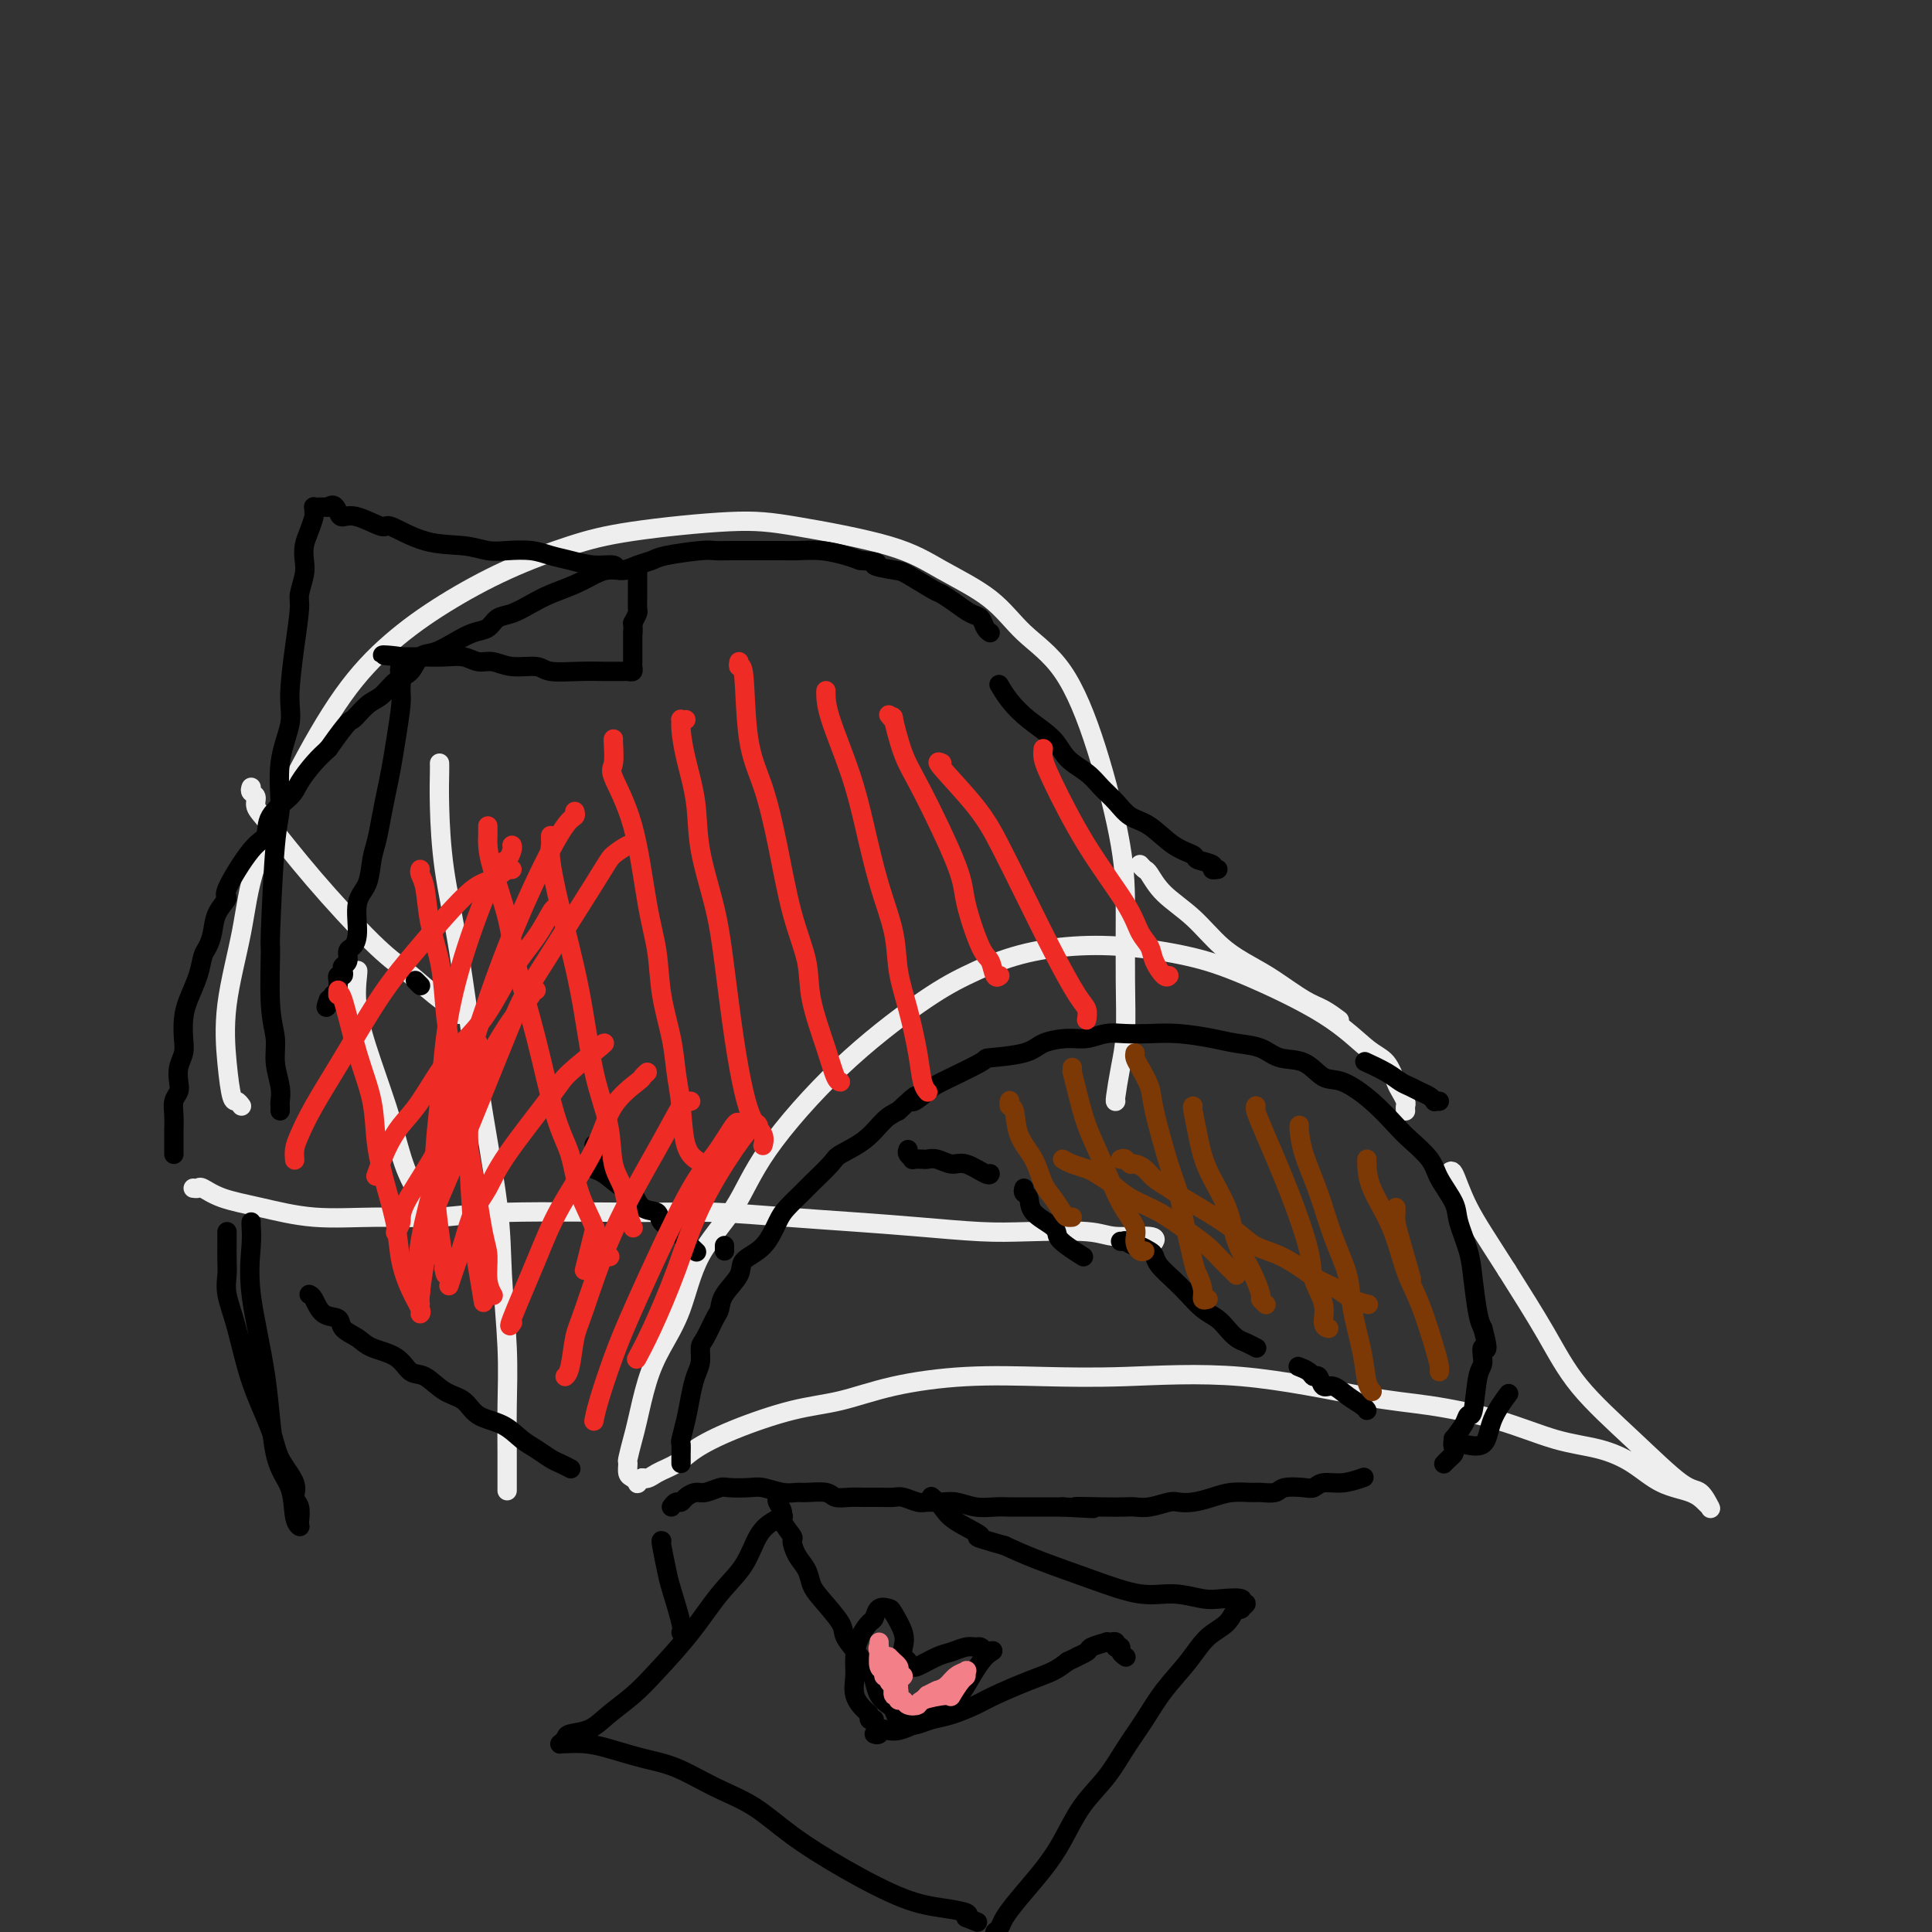<svg viewBox='0 0 400 400' version='1.1' xmlns='http://www.w3.org/2000/svg' xmlns:xlink='http://www.w3.org/1999/xlink'><rect x="0" y="0" width="400" height="400" fill="#333333" stroke="none"/><g fill='none' stroke='#EEEEEE' stroke-width='4' stroke-linecap='round' stroke-linejoin='round'><path d='M91,158c0.012,0.355 0.025,0.710 0,2c-0.025,1.290 -0.087,3.516 0,7c0.087,3.484 0.324,8.227 1,13c0.676,4.773 1.793,9.577 3,17c1.207,7.423 2.506,17.465 4,27c1.494,9.535 3.185,18.564 4,25c0.815,6.436 0.754,10.279 1,15c0.246,4.721 0.798,10.320 1,15c0.202,4.680 0.054,8.440 0,12c-0.054,3.560 -0.015,6.920 0,10c0.015,3.080 0.004,5.880 0,7c-0.004,1.120 -0.002,0.560 0,0'/><path d='M50,229c-0.334,-0.451 -0.668,-0.902 -1,-1c-0.332,-0.098 -0.662,0.157 -1,-1c-0.338,-1.157 -0.685,-3.725 -1,-7c-0.315,-3.275 -0.598,-7.257 0,-12c0.598,-4.743 2.077,-10.247 3,-15c0.923,-4.753 1.290,-8.754 3,-14c1.710,-5.246 4.762,-11.735 8,-18c3.238,-6.265 6.662,-12.304 10,-17c3.338,-4.696 6.589,-8.048 10,-11c3.411,-2.952 6.983,-5.503 11,-8c4.017,-2.497 8.481,-4.942 13,-7c4.519,-2.058 9.095,-3.731 13,-5c3.905,-1.269 7.141,-2.133 13,-3c5.859,-0.867 14.341,-1.736 20,-2c5.659,-0.264 8.495,0.076 14,1c5.505,0.924 13.678,2.430 19,4c5.322,1.570 7.794,3.202 11,5c3.206,1.798 7.146,3.760 10,6c2.854,2.240 4.621,4.756 7,7c2.379,2.244 5.369,4.217 8,8c2.631,3.783 4.902,9.378 7,16c2.098,6.622 4.024,14.271 5,20c0.976,5.729 1.004,9.539 1,14c-0.004,4.461 -0.040,9.574 0,14c0.040,4.426 0.154,8.167 0,11c-0.154,2.833 -0.577,4.759 -1,7c-0.423,2.241 -0.845,4.796 -1,6c-0.155,1.204 -0.044,1.058 0,1c0.044,-0.058 0.022,-0.029 0,0'/><path d='M40,246c0.384,0.049 0.768,0.098 1,0c0.232,-0.098 0.313,-0.342 1,0c0.687,0.342 1.980,1.270 4,2c2.020,0.730 4.768,1.264 8,2c3.232,0.736 6.948,1.676 11,2c4.052,0.324 8.438,0.034 13,0c4.562,-0.034 9.298,0.190 13,0c3.702,-0.190 6.368,-0.794 14,-1c7.632,-0.206 20.229,-0.014 28,0c7.771,0.014 10.715,-0.150 15,0c4.285,0.150 9.910,0.615 15,1c5.090,0.385 9.646,0.691 14,1c4.354,0.309 8.506,0.623 13,1c4.494,0.377 9.331,0.818 13,1c3.669,0.182 6.170,0.105 10,0c3.830,-0.105 8.987,-0.238 12,0c3.013,0.238 3.880,0.847 6,1c2.120,0.153 5.494,-0.151 7,0c1.506,0.151 1.145,0.757 1,1c-0.145,0.243 -0.072,0.121 0,0'/><path d='M74,201c0.063,-0.115 0.127,-0.231 0,1c-0.127,1.231 -0.443,3.808 0,7c0.443,3.192 1.646,6.999 3,11c1.354,4.001 2.860,8.196 4,12c1.140,3.804 1.914,7.215 3,10c1.086,2.785 2.485,4.942 3,6c0.515,1.058 0.147,1.017 0,1c-0.147,-0.017 -0.074,-0.008 0,0'/><path d='M52,163c-0.124,0.355 -0.248,0.709 0,1c0.248,0.291 0.869,0.517 1,1c0.131,0.483 -0.228,1.222 0,2c0.228,0.778 1.043,1.594 3,4c1.957,2.406 5.057,6.403 9,11c3.943,4.597 8.731,9.796 12,13c3.269,3.204 5.020,4.414 7,6c1.980,1.586 4.191,3.549 6,5c1.809,1.451 3.218,2.391 4,3c0.782,0.609 0.938,0.888 1,1c0.062,0.112 0.031,0.056 0,0'/><path d='M236,179c0.362,0.401 0.724,0.802 1,1c0.276,0.198 0.467,0.192 1,1c0.533,0.808 1.406,2.431 3,4c1.594,1.569 3.907,3.085 6,5c2.093,1.915 3.967,4.228 6,6c2.033,1.772 4.227,3.004 6,4c1.773,0.996 3.127,1.756 5,3c1.873,1.244 4.265,2.973 6,4c1.735,1.027 2.813,1.354 4,2c1.187,0.646 2.482,1.613 3,2c0.518,0.387 0.259,0.193 0,0'/><path d='M291,230c-0.025,-0.362 -0.050,-0.723 0,-1c0.050,-0.277 0.176,-0.469 0,-1c-0.176,-0.531 -0.652,-1.401 -1,-2c-0.348,-0.599 -0.568,-0.926 -1,-2c-0.432,-1.074 -1.078,-2.896 -2,-4c-0.922,-1.104 -2.121,-1.490 -4,-3c-1.879,-1.510 -4.437,-4.143 -9,-7c-4.563,-2.857 -11.129,-5.938 -16,-8c-4.871,-2.062 -8.047,-3.105 -12,-4c-3.953,-0.895 -8.685,-1.642 -13,-2c-4.315,-0.358 -8.215,-0.328 -12,0c-3.785,0.328 -7.457,0.954 -11,2c-3.543,1.046 -6.958,2.513 -10,4c-3.042,1.487 -5.710,2.994 -10,6c-4.290,3.006 -10.201,7.512 -16,13c-5.799,5.488 -11.486,11.957 -15,17c-3.514,5.043 -4.856,8.659 -7,12c-2.144,3.341 -5.089,6.407 -7,10c-1.911,3.593 -2.788,7.712 -4,11c-1.212,3.288 -2.759,5.743 -4,8c-1.241,2.257 -2.175,4.316 -3,7c-0.825,2.684 -1.542,5.994 -2,8c-0.458,2.006 -0.656,2.708 -1,4c-0.344,1.292 -0.834,3.173 -1,4c-0.166,0.827 -0.007,0.601 0,1c0.007,0.399 -0.139,1.425 0,2c0.139,0.575 0.563,0.701 1,1c0.437,0.299 0.887,0.773 1,1c0.113,0.227 -0.111,0.208 0,0c0.111,-0.208 0.555,-0.604 1,-1'/><path d='M133,306c0.943,0.478 1.799,-0.327 3,-1c1.201,-0.673 2.747,-1.215 4,-2c1.253,-0.785 2.214,-1.813 4,-3c1.786,-1.187 4.395,-2.532 8,-4c3.605,-1.468 8.204,-3.059 12,-4c3.796,-0.941 6.789,-1.232 10,-2c3.211,-0.768 6.640,-2.013 11,-3c4.360,-0.987 9.649,-1.715 15,-2c5.351,-0.285 10.763,-0.127 16,0c5.237,0.127 10.300,0.224 17,0c6.700,-0.224 15.037,-0.768 24,0c8.963,0.768 18.552,2.849 25,4c6.448,1.151 9.756,1.374 14,2c4.244,0.626 9.424,1.656 14,3c4.576,1.344 8.549,3.003 12,4c3.451,0.997 6.381,1.331 9,2c2.619,0.669 4.926,1.672 7,3c2.074,1.328 3.914,2.982 6,4c2.086,1.018 4.417,1.400 6,2c1.583,0.600 2.419,1.418 3,2c0.581,0.582 0.908,0.930 1,1c0.092,0.070 -0.052,-0.136 0,0c0.052,0.136 0.301,0.613 0,0c-0.301,-0.613 -1.151,-2.318 -2,-3c-0.849,-0.682 -1.697,-0.343 -4,-2c-2.303,-1.657 -6.061,-5.310 -10,-9c-3.939,-3.690 -8.061,-7.417 -11,-11c-2.939,-3.583 -4.697,-7.024 -7,-11c-2.303,-3.976 -5.152,-8.488 -8,-13'/><path d='M312,263c-3.967,-6.233 -6.383,-9.815 -8,-13c-1.617,-3.185 -2.435,-5.973 -3,-7c-0.565,-1.027 -0.876,-0.293 -1,0c-0.124,0.293 -0.062,0.147 0,0'/></g>
<g fill='none' stroke='#000000' stroke-width='4' stroke-linecap='round' stroke-linejoin='round'><path d='M36,239c0.000,-0.303 0.000,-0.606 0,-1c-0.000,-0.394 -0.000,-0.877 0,-1c0.000,-0.123 0.000,0.116 0,0c-0.000,-0.116 -0.001,-0.587 0,-1c0.001,-0.413 0.004,-0.768 0,-1c-0.004,-0.232 -0.015,-0.340 0,-1c0.015,-0.660 0.056,-1.870 0,-3c-0.056,-1.130 -0.207,-2.179 0,-3c0.207,-0.821 0.774,-1.415 1,-2c0.226,-0.585 0.113,-1.160 0,-2c-0.113,-0.840 -0.224,-1.945 0,-3c0.224,-1.055 0.785,-2.059 1,-3c0.215,-0.941 0.085,-1.817 0,-3c-0.085,-1.183 -0.125,-2.672 0,-4c0.125,-1.328 0.415,-2.493 1,-4c0.585,-1.507 1.465,-3.354 2,-5c0.535,-1.646 0.727,-3.090 1,-4c0.273,-0.910 0.629,-1.288 1,-2c0.371,-0.712 0.756,-1.760 1,-3c0.244,-1.240 0.346,-2.673 1,-4c0.654,-1.327 1.860,-2.549 2,-3c0.140,-0.451 -0.786,-0.130 0,-2c0.786,-1.870 3.284,-5.931 5,-8c1.716,-2.069 2.651,-2.147 3,-3c0.349,-0.853 0.113,-2.483 1,-4c0.887,-1.517 2.898,-2.922 4,-4c1.102,-1.078 1.297,-1.829 2,-3c0.703,-1.171 1.915,-2.763 3,-4c1.085,-1.237 2.042,-2.118 3,-3'/><path d='M68,155c4.547,-6.458 4.416,-5.602 5,-6c0.584,-0.398 1.885,-2.051 3,-3c1.115,-0.949 2.044,-1.195 3,-2c0.956,-0.805 1.938,-2.169 3,-3c1.062,-0.831 2.202,-1.130 3,-2c0.798,-0.870 1.253,-2.312 2,-3c0.747,-0.688 1.785,-0.622 3,-1c1.215,-0.378 2.607,-1.200 4,-2c1.393,-0.800 2.788,-1.579 4,-2c1.212,-0.421 2.241,-0.483 3,-1c0.759,-0.517 1.248,-1.489 2,-2c0.752,-0.511 1.765,-0.560 3,-1c1.235,-0.440 2.690,-1.271 4,-2c1.310,-0.729 2.476,-1.357 4,-2c1.524,-0.643 3.408,-1.299 5,-2c1.592,-0.701 2.892,-1.445 4,-2c1.108,-0.555 2.025,-0.922 3,-1c0.975,-0.078 2.008,0.133 3,0c0.992,-0.133 1.941,-0.610 3,-1c1.059,-0.390 2.226,-0.693 3,-1c0.774,-0.307 1.154,-0.618 3,-1c1.846,-0.382 5.158,-0.834 7,-1c1.842,-0.166 2.216,-0.044 3,0c0.784,0.044 1.979,0.012 3,0c1.021,-0.012 1.868,-0.004 3,0c1.132,0.004 2.551,0.004 4,0c1.449,-0.004 2.930,-0.012 4,0c1.070,0.012 1.730,0.044 3,0c1.270,-0.044 3.150,-0.166 5,0c1.850,0.166 3.672,0.619 5,1c1.328,0.381 2.164,0.691 3,1'/><path d='M178,116c5.570,0.479 2.997,0.677 3,1c0.003,0.323 2.584,0.772 4,1c1.416,0.228 1.667,0.236 3,1c1.333,0.764 3.747,2.284 5,3c1.253,0.716 1.344,0.629 2,1c0.656,0.371 1.878,1.199 3,2c1.122,0.801 2.143,1.574 3,2c0.857,0.426 1.549,0.506 2,1c0.451,0.494 0.660,1.402 1,2c0.340,0.598 0.811,0.885 1,1c0.189,0.115 0.094,0.057 0,0'/><path d='M86,203c0.422,0.422 0.844,0.844 1,1c0.156,0.156 0.044,0.044 0,0c-0.044,-0.044 -0.022,-0.022 0,0'/><path d='M123,237c0.422,-0.111 0.844,-0.222 1,0c0.156,0.222 0.044,0.778 0,1c-0.044,0.222 -0.022,0.111 0,0'/><path d='M150,258c0.000,-0.111 0.000,-0.222 0,0c0.000,0.222 0.000,0.778 0,1c0.000,0.222 0.000,0.111 0,0'/><path d='M64,268c0.285,0.100 0.569,0.201 1,1c0.431,0.799 1.008,2.297 2,3c0.992,0.703 2.398,0.610 3,1c0.602,0.390 0.401,1.264 1,2c0.599,0.736 1.997,1.333 3,2c1.003,0.667 1.611,1.404 3,2c1.389,0.596 3.558,1.050 5,2c1.442,0.950 2.155,2.394 3,3c0.845,0.606 1.821,0.374 3,1c1.179,0.626 2.559,2.111 4,3c1.441,0.889 2.941,1.182 4,2c1.059,0.818 1.677,2.159 3,3c1.323,0.841 3.351,1.181 5,2c1.649,0.819 2.918,2.118 4,3c1.082,0.882 1.975,1.347 3,2c1.025,0.653 2.182,1.495 3,2c0.818,0.505 1.297,0.675 2,1c0.703,0.325 1.629,0.807 2,1c0.371,0.193 0.185,0.096 0,0'/><path d='M122,241c0.454,-0.107 0.909,-0.214 1,0c0.091,0.214 -0.181,0.747 0,1c0.181,0.253 0.816,0.224 2,1c1.184,0.776 2.917,2.358 4,3c1.083,0.642 1.515,0.346 2,1c0.485,0.654 1.021,2.258 2,3c0.979,0.742 2.399,0.623 3,1c0.601,0.377 0.382,1.250 1,2c0.618,0.750 2.073,1.376 3,2c0.927,0.624 1.327,1.245 2,2c0.673,0.755 1.621,1.644 2,2c0.379,0.356 0.190,0.178 0,0'/><path d='M141,303c0.002,-0.368 0.003,-0.737 0,-1c-0.003,-0.263 -0.012,-0.422 0,-1c0.012,-0.578 0.044,-1.575 0,-2c-0.044,-0.425 -0.166,-0.276 0,-1c0.166,-0.724 0.618,-2.320 1,-4c0.382,-1.680 0.693,-3.445 1,-5c0.307,-1.555 0.611,-2.900 1,-4c0.389,-1.100 0.864,-1.957 1,-3c0.136,-1.043 -0.068,-2.273 0,-3c0.068,-0.727 0.408,-0.950 1,-2c0.592,-1.050 1.437,-2.928 2,-4c0.563,-1.072 0.843,-1.338 1,-2c0.157,-0.662 0.192,-1.721 1,-3c0.808,-1.279 2.389,-2.778 3,-4c0.611,-1.222 0.251,-2.166 1,-3c0.749,-0.834 2.607,-1.558 4,-3c1.393,-1.442 2.321,-3.601 3,-5c0.679,-1.399 1.110,-2.037 2,-3c0.890,-0.963 2.240,-2.252 3,-3c0.760,-0.748 0.931,-0.956 2,-2c1.069,-1.044 3.038,-2.923 4,-4c0.962,-1.077 0.918,-1.350 2,-2c1.082,-0.650 3.291,-1.675 5,-3c1.709,-1.325 2.917,-2.950 4,-4c1.083,-1.050 2.042,-1.525 3,-2'/><path d='M186,230c5.462,-5.143 3.118,-2.502 3,-2c-0.118,0.502 1.992,-1.135 3,-2c1.008,-0.865 0.914,-0.956 3,-2c2.086,-1.044 6.350,-3.040 8,-4c1.650,-0.960 0.685,-0.883 2,-1c1.315,-0.117 4.911,-0.427 7,-1c2.089,-0.573 2.672,-1.407 4,-2c1.328,-0.593 3.400,-0.943 5,-1c1.600,-0.057 2.729,0.180 4,0c1.271,-0.180 2.685,-0.777 4,-1c1.315,-0.223 2.531,-0.070 4,0c1.469,0.070 3.190,0.059 5,0c1.810,-0.059 3.707,-0.166 6,0c2.293,0.166 4.980,0.606 7,1c2.020,0.394 3.373,0.744 5,1c1.627,0.256 3.528,0.420 5,1c1.472,0.580 2.514,1.578 4,2c1.486,0.422 3.416,0.270 5,1c1.584,0.730 2.820,2.344 4,3c1.180,0.656 2.302,0.356 4,1c1.698,0.644 3.973,2.232 6,4c2.027,1.768 3.808,3.716 5,5c1.192,1.284 1.796,1.906 3,3c1.204,1.094 3.009,2.662 4,4c0.991,1.338 1.169,2.448 2,4c0.831,1.552 2.317,3.546 3,5c0.683,1.454 0.564,2.367 1,4c0.436,1.633 1.426,3.984 2,6c0.574,2.016 0.731,3.697 1,6c0.269,2.303 0.648,5.230 1,7c0.352,1.770 0.676,2.385 1,3'/><path d='M307,275c1.689,6.157 0.411,4.051 0,4c-0.411,-0.051 0.046,1.953 0,3c-0.046,1.047 -0.594,1.138 -1,3c-0.406,1.862 -0.669,5.497 -1,7c-0.331,1.503 -0.729,0.875 -1,1c-0.271,0.125 -0.415,1.003 -1,2c-0.585,0.997 -1.610,2.113 -2,3c-0.390,0.887 -0.143,1.544 0,2c0.143,0.456 0.182,0.711 0,1c-0.182,0.289 -0.585,0.614 -1,1c-0.415,0.386 -0.843,0.835 -1,1c-0.157,0.165 -0.045,0.047 0,0c0.045,-0.047 0.022,-0.024 0,0'/><path d='M298,228c-0.440,-0.024 -0.880,-0.048 -1,0c-0.120,0.048 0.082,0.168 0,0c-0.082,-0.168 -0.446,-0.625 -1,-1c-0.554,-0.375 -1.298,-0.668 -2,-1c-0.702,-0.332 -1.362,-0.702 -2,-1c-0.638,-0.298 -1.253,-0.523 -2,-1c-0.747,-0.477 -1.624,-1.205 -3,-2c-1.376,-0.795 -3.250,-1.656 -4,-2c-0.750,-0.344 -0.375,-0.172 0,0'/><path d='M252,180c0.137,-0.024 0.274,-0.048 0,0c-0.274,0.048 -0.960,0.167 -1,0c-0.040,-0.167 0.566,-0.619 0,-1c-0.566,-0.381 -2.304,-0.692 -3,-1c-0.696,-0.308 -0.349,-0.613 -1,-1c-0.651,-0.387 -2.299,-0.855 -4,-2c-1.701,-1.145 -3.455,-2.967 -5,-4c-1.545,-1.033 -2.882,-1.276 -4,-2c-1.118,-0.724 -2.016,-1.929 -3,-3c-0.984,-1.071 -2.055,-2.008 -3,-3c-0.945,-0.992 -1.765,-2.040 -3,-3c-1.235,-0.960 -2.885,-1.834 -4,-3c-1.115,-1.166 -1.697,-2.625 -3,-4c-1.303,-1.375 -3.329,-2.668 -5,-4c-1.671,-1.332 -2.988,-2.705 -4,-4c-1.012,-1.295 -1.718,-2.513 -2,-3c-0.282,-0.487 -0.141,-0.244 0,0'/><path d='M139,312c0.326,-0.444 0.653,-0.889 1,-1c0.347,-0.111 0.716,0.110 1,0c0.284,-0.110 0.483,-0.551 1,-1c0.517,-0.449 1.353,-0.905 2,-1c0.647,-0.095 1.106,0.170 2,0c0.894,-0.170 2.224,-0.774 3,-1c0.776,-0.226 0.999,-0.075 2,0c1.001,0.075 2.780,0.073 4,0c1.220,-0.073 1.882,-0.217 3,0c1.118,0.217 2.693,0.794 4,1c1.307,0.206 2.345,0.041 3,0c0.655,-0.041 0.927,0.042 2,0c1.073,-0.042 2.948,-0.207 4,0c1.052,0.207 1.283,0.788 2,1c0.717,0.212 1.920,0.056 3,0c1.080,-0.056 2.037,-0.011 3,0c0.963,0.011 1.934,-0.011 3,0c1.066,0.011 2.228,0.056 3,0c0.772,-0.056 1.154,-0.212 2,0c0.846,0.212 2.158,0.793 3,1c0.842,0.207 1.215,0.041 2,0c0.785,-0.041 1.981,0.041 3,0c1.019,-0.041 1.861,-0.207 3,0c1.139,0.207 2.576,0.788 4,1c1.424,0.212 2.835,0.057 4,0c1.165,-0.057 2.086,-0.015 3,0c0.914,0.015 1.823,0.004 3,0c1.177,-0.004 2.622,-0.001 4,0c1.378,0.001 2.689,0.001 4,0'/><path d='M220,312c11.435,0.619 4.522,0.167 3,0c-1.522,-0.167 2.348,-0.048 5,0c2.652,0.048 4.085,0.027 5,0c0.915,-0.027 1.311,-0.059 2,0c0.689,0.059 1.671,0.209 3,0c1.329,-0.209 3.005,-0.778 4,-1c0.995,-0.222 1.310,-0.098 2,0c0.690,0.098 1.755,0.170 3,0c1.245,-0.170 2.669,-0.580 4,-1c1.331,-0.420 2.567,-0.848 4,-1c1.433,-0.152 3.063,-0.027 4,0c0.937,0.027 1.182,-0.044 2,0c0.818,0.044 2.210,0.204 3,0c0.790,-0.204 0.979,-0.772 2,-1c1.021,-0.228 2.873,-0.117 4,0c1.127,0.117 1.528,0.241 2,0c0.472,-0.241 1.013,-0.848 2,-1c0.987,-0.152 2.420,0.151 4,0c1.580,-0.151 3.309,-0.758 4,-1c0.691,-0.242 0.346,-0.121 0,0'/><path d='M58,230c0.009,-0.368 0.017,-0.737 0,-1c-0.017,-0.263 -0.061,-0.422 0,-1c0.061,-0.578 0.227,-1.576 0,-3c-0.227,-1.424 -0.846,-3.272 -1,-5c-0.154,-1.728 0.158,-3.334 0,-5c-0.158,-1.666 -0.784,-3.393 -1,-7c-0.216,-3.607 -0.021,-9.095 0,-11c0.021,-1.905 -0.130,-0.228 0,-4c0.130,-3.772 0.542,-12.993 1,-18c0.458,-5.007 0.963,-5.799 1,-8c0.037,-2.201 -0.392,-5.812 0,-9c0.392,-3.188 1.607,-5.955 2,-8c0.393,-2.045 -0.034,-3.370 0,-6c0.034,-2.630 0.531,-6.566 1,-10c0.469,-3.434 0.909,-6.365 1,-8c0.091,-1.635 -0.169,-1.974 0,-3c0.169,-1.026 0.767,-2.741 1,-4c0.233,-1.259 0.101,-2.063 0,-3c-0.101,-0.937 -0.170,-2.006 0,-3c0.170,-0.994 0.581,-1.912 1,-3c0.419,-1.088 0.847,-2.344 1,-3c0.153,-0.656 0.030,-0.712 0,-1c-0.030,-0.288 0.033,-0.809 0,-1c-0.033,-0.191 -0.164,-0.051 0,0c0.164,0.051 0.621,0.014 1,0c0.379,-0.014 0.680,-0.004 1,0c0.320,0.004 0.660,0.002 1,0'/><path d='M68,105c1.194,-1.081 1.677,0.215 2,1c0.323,0.785 0.484,1.058 1,1c0.516,-0.058 1.386,-0.447 3,0c1.614,0.447 3.972,1.731 5,2c1.028,0.269 0.728,-0.478 2,0c1.272,0.478 4.118,2.180 7,3c2.882,0.820 5.800,0.759 8,1c2.200,0.241 3.683,0.785 5,1c1.317,0.215 2.469,0.100 4,0c1.531,-0.100 3.440,-0.185 5,0c1.560,0.185 2.770,0.642 4,1c1.230,0.358 2.480,0.618 4,1c1.520,0.382 3.310,0.887 5,1c1.690,0.113 3.280,-0.166 4,0c0.720,0.166 0.571,0.776 1,1c0.429,0.224 1.435,0.063 2,0c0.565,-0.063 0.687,-0.028 1,0c0.313,0.028 0.816,0.049 1,0c0.184,-0.049 0.049,-0.167 0,0c-0.049,0.167 -0.013,0.620 0,1c0.013,0.380 0.003,0.687 0,1c-0.003,0.313 -0.000,0.632 0,1c0.000,0.368 -0.003,0.784 0,1c0.003,0.216 0.011,0.233 0,1c-0.011,0.767 -0.041,2.283 0,3c0.041,0.717 0.155,0.633 0,1c-0.155,0.367 -0.577,1.183 -1,2'/><path d='M131,129c0.155,2.180 0.041,2.129 0,2c-0.041,-0.129 -0.011,-0.337 0,0c0.011,0.337 0.003,1.218 0,2c-0.003,0.782 -0.001,1.466 0,2c0.001,0.534 0.001,0.917 0,1c-0.001,0.083 -0.003,-0.136 0,0c0.003,0.136 0.012,0.625 0,1c-0.012,0.375 -0.045,0.636 0,1c0.045,0.364 0.167,0.829 0,1c-0.167,0.171 -0.623,0.046 -1,0c-0.377,-0.046 -0.675,-0.013 -1,0c-0.325,0.013 -0.679,0.004 -1,0c-0.321,-0.004 -0.611,-0.005 -1,0c-0.389,0.005 -0.876,0.017 -2,0c-1.124,-0.017 -2.884,-0.061 -5,0c-2.116,0.061 -4.586,0.228 -6,0c-1.414,-0.228 -1.770,-0.849 -3,-1c-1.230,-0.151 -3.332,0.170 -5,0c-1.668,-0.170 -2.902,-0.830 -4,-1c-1.098,-0.170 -2.059,0.151 -3,0c-0.941,-0.151 -1.862,-0.772 -3,-1c-1.138,-0.228 -2.494,-0.061 -4,0c-1.506,0.061 -3.163,0.016 -4,0c-0.837,-0.016 -0.853,-0.004 -1,0c-0.147,0.004 -0.424,0.001 -1,0c-0.576,-0.001 -1.450,-0.000 -2,0c-0.550,0.000 -0.775,0.000 -1,0'/><path d='M83,136c-7.425,-0.564 -1.989,-0.475 0,0c1.989,0.475 0.530,1.336 0,2c-0.530,0.664 -0.131,1.131 0,2c0.131,0.869 -0.006,2.139 0,3c0.006,0.861 0.156,1.313 0,3c-0.156,1.687 -0.619,4.608 -1,7c-0.381,2.392 -0.680,4.256 -1,6c-0.320,1.744 -0.662,3.370 -1,5c-0.338,1.630 -0.673,3.266 -1,5c-0.327,1.734 -0.647,3.566 -1,5c-0.353,1.434 -0.738,2.468 -1,4c-0.262,1.532 -0.400,3.561 -1,5c-0.600,1.439 -1.662,2.287 -2,4c-0.338,1.713 0.049,4.290 0,6c-0.049,1.710 -0.535,2.552 -1,3c-0.465,0.448 -0.908,0.502 -1,1c-0.092,0.498 0.168,1.439 0,2c-0.168,0.561 -0.763,0.742 -1,1c-0.237,0.258 -0.116,0.594 0,1c0.116,0.406 0.227,0.882 0,1c-0.227,0.118 -0.792,-0.122 -1,0c-0.208,0.122 -0.060,0.607 0,1c0.060,0.393 0.031,0.693 0,1c-0.031,0.307 -0.064,0.621 0,1c0.064,0.379 0.223,0.823 0,1c-0.223,0.177 -0.829,0.086 -1,0c-0.171,-0.086 0.094,-0.167 0,0c-0.094,0.167 -0.547,0.584 -1,1'/><path d='M68,207c-0.933,2.400 -0.267,1.400 0,1c0.267,-0.400 0.133,-0.200 0,0'/><path d='M188,238c-0.128,0.310 -0.256,0.619 0,1c0.256,0.381 0.897,0.833 1,1c0.103,0.167 -0.331,0.049 0,0c0.331,-0.049 1.427,-0.029 2,0c0.573,0.029 0.623,0.068 1,0c0.377,-0.068 1.082,-0.242 2,0c0.918,0.242 2.050,0.902 3,1c0.950,0.098 1.719,-0.365 3,0c1.281,0.365 3.076,1.560 4,2c0.924,0.440 0.978,0.126 1,0c0.022,-0.126 0.011,-0.063 0,0'/><path d='M212,246c-0.114,0.380 -0.228,0.759 0,1c0.228,0.241 0.798,0.343 1,1c0.202,0.657 0.037,1.868 1,3c0.963,1.132 3.054,2.185 4,3c0.946,0.815 0.749,1.394 1,2c0.251,0.606 0.952,1.240 2,2c1.048,0.760 2.442,1.646 3,2c0.558,0.354 0.279,0.177 0,0'/><path d='M232,257c0.479,0.032 0.958,0.064 1,0c0.042,-0.064 -0.353,-0.225 0,0c0.353,0.225 1.455,0.836 2,1c0.545,0.164 0.533,-0.119 1,0c0.467,0.119 1.412,0.639 2,1c0.588,0.361 0.818,0.562 1,1c0.182,0.438 0.318,1.115 1,2c0.682,0.885 1.912,1.980 3,3c1.088,1.020 2.035,1.965 3,3c0.965,1.035 1.949,2.161 3,3c1.051,0.839 2.170,1.391 3,2c0.830,0.609 1.372,1.274 2,2c0.628,0.726 1.344,1.514 2,2c0.656,0.486 1.254,0.669 2,1c0.746,0.331 1.642,0.809 2,1c0.358,0.191 0.179,0.096 0,0'/><path d='M269,283c-0.203,-0.078 -0.406,-0.157 0,0c0.406,0.157 1.420,0.548 2,1c0.580,0.452 0.724,0.964 1,1c0.276,0.036 0.683,-0.404 1,0c0.317,0.404 0.544,1.653 1,2c0.456,0.347 1.142,-0.208 2,0c0.858,0.208 1.890,1.180 3,2c1.110,0.820 2.299,1.490 3,2c0.701,0.510 0.915,0.860 1,1c0.085,0.140 0.043,0.070 0,0'/><path d='M301,298c-0.113,-0.121 -0.226,-0.243 0,0c0.226,0.243 0.790,0.849 1,1c0.210,0.151 0.067,-0.153 1,0c0.933,0.153 2.941,0.763 4,0c1.059,-0.763 1.170,-2.898 2,-5c0.830,-2.102 2.380,-4.172 3,-5c0.620,-0.828 0.310,-0.414 0,0'/></g>
<g fill='none' stroke='#EE2B24' stroke-width='4' stroke-linecap='round' stroke-linejoin='round'><path d='M70,205c-0.045,0.577 -0.091,1.155 0,1c0.091,-0.155 0.317,-1.041 1,1c0.683,2.041 1.822,7.009 3,11c1.178,3.991 2.395,7.006 3,10c0.605,2.994 0.598,5.966 1,9c0.402,3.034 1.211,6.130 2,9c0.789,2.870 1.556,5.515 2,8c0.444,2.485 0.564,4.809 1,7c0.436,2.191 1.189,4.247 2,6c0.811,1.753 1.680,3.203 2,4c0.320,0.797 0.091,0.942 0,1c-0.091,0.058 -0.046,0.029 0,0'/><path d='M87,180c-0.097,0.244 -0.195,0.488 0,1c0.195,0.512 0.681,1.291 1,3c0.319,1.709 0.471,4.349 1,7c0.529,2.651 1.436,5.313 2,8c0.564,2.687 0.784,5.398 1,8c0.216,2.602 0.429,5.095 1,8c0.571,2.905 1.502,6.221 2,9c0.498,2.779 0.563,5.019 1,8c0.437,2.981 1.245,6.701 2,11c0.755,4.299 1.456,9.177 2,12c0.544,2.823 0.929,3.592 1,5c0.071,1.408 -0.173,3.456 0,5c0.173,1.544 0.764,2.584 1,3c0.236,0.416 0.118,0.208 0,0'/><path d='M101,171c-0.002,0.347 -0.005,0.694 0,1c0.005,0.306 0.016,0.570 0,1c-0.016,0.430 -0.059,1.025 0,2c0.059,0.975 0.221,2.328 1,5c0.779,2.672 2.177,6.662 3,10c0.823,3.338 1.073,6.025 2,10c0.927,3.975 2.532,9.238 4,15c1.468,5.762 2.798,12.022 4,16c1.202,3.978 2.277,5.672 3,8c0.723,2.328 1.094,5.290 2,8c0.906,2.710 2.346,5.170 3,7c0.654,1.830 0.522,3.031 1,4c0.478,0.969 1.565,1.705 2,2c0.435,0.295 0.217,0.147 0,0'/><path d='M114,173c-0.009,0.348 -0.018,0.695 0,1c0.018,0.305 0.062,0.566 0,1c-0.062,0.434 -0.230,1.039 0,3c0.230,1.961 0.859,5.276 2,10c1.141,4.724 2.796,10.856 4,17c1.204,6.144 1.957,12.299 3,17c1.043,4.701 2.374,7.946 3,11c0.626,3.054 0.546,5.915 1,8c0.454,2.085 1.441,3.394 2,5c0.559,1.606 0.689,3.509 1,5c0.311,1.491 0.803,2.569 1,3c0.197,0.431 0.098,0.216 0,0'/><path d='M127,153c-0.027,0.009 -0.054,0.019 0,1c0.054,0.981 0.190,2.934 0,4c-0.190,1.066 -0.704,1.247 0,3c0.704,1.753 2.626,5.079 4,10c1.374,4.921 2.199,11.437 3,16c0.801,4.563 1.577,7.171 2,10c0.423,2.829 0.493,5.878 1,9c0.507,3.122 1.450,6.319 2,9c0.550,2.681 0.708,4.848 1,7c0.292,2.152 0.717,4.288 1,7c0.283,2.712 0.422,5.999 1,8c0.578,2.001 1.594,2.714 2,3c0.406,0.286 0.203,0.143 0,0'/><path d='M142,149c-0.427,0.027 -0.853,0.054 -1,0c-0.147,-0.054 -0.014,-0.190 0,0c0.014,0.190 -0.092,0.707 0,2c0.092,1.293 0.381,3.363 1,6c0.619,2.637 1.569,5.842 2,9c0.431,3.158 0.342,6.268 1,10c0.658,3.732 2.063,8.084 3,12c0.937,3.916 1.407,7.395 2,12c0.593,4.605 1.308,10.338 2,15c0.692,4.662 1.362,8.255 2,11c0.638,2.745 1.243,4.643 2,6c0.757,1.357 1.665,2.173 2,3c0.335,0.827 0.096,1.665 0,2c-0.096,0.335 -0.048,0.168 0,0'/><path d='M153,137c-0.102,0.529 -0.204,1.057 0,1c0.204,-0.057 0.714,-0.700 1,2c0.286,2.700 0.347,8.744 1,13c0.653,4.256 1.899,6.724 3,10c1.101,3.276 2.056,7.361 3,12c0.944,4.639 1.878,9.831 3,14c1.122,4.169 2.434,7.313 3,10c0.566,2.687 0.386,4.916 1,8c0.614,3.084 2.020,7.022 3,10c0.980,2.978 1.533,4.994 2,6c0.467,1.006 0.848,1.002 1,1c0.152,-0.002 0.076,-0.001 0,0'/><path d='M171,143c-0.011,0.122 -0.023,0.244 0,1c0.023,0.756 0.080,2.146 1,5c0.920,2.854 2.704,7.174 4,11c1.296,3.826 2.104,7.159 3,11c0.896,3.841 1.879,8.188 3,12c1.121,3.812 2.380,7.087 3,10c0.620,2.913 0.601,5.464 1,8c0.399,2.536 1.218,5.058 2,8c0.782,2.942 1.529,6.304 2,9c0.471,2.696 0.665,4.726 1,6c0.335,1.274 0.810,1.793 1,2c0.190,0.207 0.095,0.104 0,0'/><path d='M184,148c0.465,0.599 0.931,1.199 1,1c0.069,-0.199 -0.257,-1.195 0,0c0.257,1.195 1.098,4.583 2,7c0.902,2.417 1.867,3.864 4,8c2.133,4.136 5.436,10.962 7,15c1.564,4.038 1.389,5.289 2,8c0.611,2.711 2.006,6.884 3,9c0.994,2.116 1.586,2.175 2,3c0.414,0.825 0.650,2.414 1,3c0.350,0.586 0.814,0.167 1,0c0.186,-0.167 0.093,-0.084 0,0'/><path d='M195,158c-0.671,-0.301 -1.342,-0.601 0,1c1.342,1.601 4.698,5.104 7,8c2.302,2.896 3.549,5.184 5,8c1.451,2.816 3.107,6.160 5,10c1.893,3.840 4.024,8.178 6,12c1.976,3.822 3.797,7.129 5,9c1.203,1.871 1.786,2.306 2,3c0.214,0.694 0.058,1.648 0,2c-0.058,0.352 -0.016,0.100 0,0c0.016,-0.100 0.008,-0.050 0,0'/><path d='M216,155c-0.074,0.588 -0.147,1.175 0,2c0.147,0.825 0.516,1.887 2,5c1.484,3.113 4.084,8.278 7,13c2.916,4.722 6.147,9.000 8,12c1.853,3.000 2.329,4.723 3,6c0.671,1.277 1.539,2.107 2,3c0.461,0.893 0.515,1.848 1,3c0.485,1.152 1.400,2.503 2,3c0.600,0.497 0.886,0.142 1,0c0.114,-0.142 0.057,-0.071 0,0'/><path d='M106,180c-0.492,0.054 -0.983,0.109 -1,0c-0.017,-0.109 0.441,-0.381 0,0c-0.441,0.381 -1.780,1.414 -3,2c-1.220,0.586 -2.320,0.726 -4,2c-1.680,1.274 -3.941,3.683 -6,6c-2.059,2.317 -3.917,4.542 -6,7c-2.083,2.458 -4.390,5.147 -7,9c-2.610,3.853 -5.522,8.868 -8,13c-2.478,4.132 -4.520,7.381 -6,10c-1.480,2.619 -2.397,4.609 -3,6c-0.603,1.391 -0.893,2.182 -1,3c-0.107,0.818 -0.031,1.662 0,2c0.031,0.338 0.015,0.169 0,0'/><path d='M116,188c-0.370,-0.000 -0.739,-0.000 -1,0c-0.261,0.000 -0.413,0.001 -1,1c-0.587,0.999 -1.609,2.998 -3,5c-1.391,2.002 -3.152,4.008 -5,7c-1.848,2.992 -3.783,6.969 -6,10c-2.217,3.031 -4.717,5.114 -7,8c-2.283,2.886 -4.349,6.574 -6,9c-1.651,2.426 -2.886,3.588 -4,5c-1.114,1.412 -2.108,3.072 -3,5c-0.892,1.928 -1.684,4.122 -2,5c-0.316,0.878 -0.158,0.439 0,0'/><path d='M111,205c-0.514,-0.009 -1.029,-0.018 -1,0c0.029,0.018 0.601,0.064 0,1c-0.601,0.936 -2.375,2.761 -4,5c-1.625,2.239 -3.100,4.893 -5,8c-1.900,3.107 -4.226,6.668 -6,10c-1.774,3.332 -2.998,6.434 -5,10c-2.002,3.566 -4.784,7.595 -6,10c-1.216,2.405 -0.866,3.186 -1,4c-0.134,0.814 -0.753,1.661 -1,2c-0.247,0.339 -0.124,0.169 0,0'/><path d='M125,216c0.201,-0.076 0.403,-0.153 -1,1c-1.403,1.153 -4.410,3.535 -6,5c-1.590,1.465 -1.763,2.014 -4,5c-2.237,2.986 -6.539,8.410 -9,12c-2.461,3.590 -3.080,5.348 -4,7c-0.920,1.652 -2.142,3.200 -3,5c-0.858,1.800 -1.354,3.854 -2,6c-0.646,2.146 -1.443,4.386 -2,6c-0.557,1.614 -0.873,2.604 -1,3c-0.127,0.396 -0.063,0.198 0,0'/><path d='M134,222c-0.442,0.410 -0.883,0.819 -1,1c-0.117,0.181 0.092,0.133 -1,1c-1.092,0.867 -3.485,2.647 -5,5c-1.515,2.353 -2.154,5.278 -4,9c-1.846,3.722 -4.901,8.240 -7,12c-2.099,3.760 -3.243,6.760 -5,11c-1.757,4.240 -4.127,9.718 -5,12c-0.873,2.282 -0.249,1.366 0,1c0.249,-0.366 0.125,-0.183 0,0'/><path d='M143,228c-0.429,-0.014 -0.857,-0.029 -1,0c-0.143,0.029 0.001,0.101 0,0c-0.001,-0.101 -0.147,-0.375 -1,1c-0.853,1.375 -2.413,4.399 -5,9c-2.587,4.601 -6.199,10.778 -9,17c-2.801,6.222 -4.789,12.491 -6,16c-1.211,3.509 -1.644,4.260 -2,6c-0.356,1.740 -0.634,4.468 -1,6c-0.366,1.532 -0.819,1.866 -1,2c-0.181,0.134 -0.091,0.067 0,0'/><path d='M121,263c0.833,-3.333 1.667,-6.667 2,-8c0.333,-1.333 0.167,-0.667 0,0'/><path d='M153,233c-0.080,-0.556 -0.159,-1.111 -1,0c-0.841,1.111 -2.442,3.889 -4,6c-1.558,2.111 -3.073,3.554 -6,9c-2.927,5.446 -7.268,14.895 -10,21c-2.732,6.105 -3.856,8.865 -5,12c-1.144,3.135 -2.307,6.644 -3,9c-0.693,2.356 -0.917,3.557 -1,4c-0.083,0.443 -0.024,0.126 0,0c0.024,-0.126 0.012,-0.063 0,0'/><path d='M157,233c-0.151,-0.285 -0.301,-0.570 -1,0c-0.699,0.570 -1.946,1.996 -4,5c-2.054,3.004 -4.915,7.586 -7,12c-2.085,4.414 -3.396,8.661 -5,13c-1.604,4.339 -3.502,8.771 -5,12c-1.498,3.229 -2.596,5.254 -3,6c-0.404,0.746 -0.116,0.213 0,0c0.116,-0.213 0.058,-0.107 0,0'/><path d='M131,175c-0.114,-0.187 -0.228,-0.375 -1,0c-0.772,0.375 -2.203,1.311 -3,2c-0.797,0.689 -0.962,1.130 -4,6c-3.038,4.870 -8.950,14.170 -12,19c-3.050,4.830 -3.238,5.192 -6,12c-2.762,6.808 -8.099,20.063 -11,27c-2.901,6.937 -3.366,7.558 -4,10c-0.634,2.442 -1.438,6.706 -2,10c-0.562,3.294 -0.882,5.618 -1,7c-0.118,1.382 -0.034,1.824 0,2c0.034,0.176 0.017,0.088 0,0'/><path d='M119,168c0.119,0.373 0.238,0.747 0,1c-0.238,0.253 -0.834,0.387 -2,2c-1.166,1.613 -2.902,4.706 -5,9c-2.098,4.294 -4.558,9.790 -7,16c-2.442,6.210 -4.864,13.136 -7,20c-2.136,6.864 -3.984,13.668 -6,21c-2.016,7.332 -4.200,15.192 -5,20c-0.800,4.808 -0.215,6.564 0,8c0.215,1.436 0.062,2.553 0,3c-0.062,0.447 -0.031,0.223 0,0'/><path d='M106,175c0.083,0.190 0.166,0.380 0,1c-0.166,0.620 -0.583,1.670 -1,2c-0.417,0.330 -0.836,-0.062 -2,2c-1.164,2.062 -3.075,6.576 -5,12c-1.925,5.424 -3.864,11.758 -5,18c-1.136,6.242 -1.467,12.394 -2,18c-0.533,5.606 -1.267,10.668 -1,17c0.267,6.332 1.533,13.936 2,17c0.467,3.064 0.133,1.590 0,1c-0.133,-0.590 -0.067,-0.295 0,0'/><path d='M99,216c-0.285,0.011 -0.570,0.021 -1,3c-0.430,2.979 -1.005,8.925 -1,16c0.005,7.075 0.589,15.278 1,20c0.411,4.722 0.649,5.964 1,8c0.351,2.036 0.815,4.868 1,6c0.185,1.132 0.093,0.566 0,0'/></g>
<g fill='none' stroke='#7C3805' stroke-width='4' stroke-linecap='round' stroke-linejoin='round'><path d='M232,240c0.326,-0.118 0.653,-0.236 1,0c0.347,0.236 0.715,0.826 1,1c0.285,0.174 0.487,-0.067 1,0c0.513,0.067 1.338,0.443 2,1c0.662,0.557 1.160,1.296 2,2c0.840,0.704 2.022,1.372 3,2c0.978,0.628 1.751,1.217 3,2c1.249,0.783 2.975,1.761 5,3c2.025,1.239 4.351,2.741 6,4c1.649,1.259 2.623,2.277 4,3c1.377,0.723 3.158,1.153 5,2c1.842,0.847 3.744,2.111 5,3c1.256,0.889 1.864,1.401 3,2c1.136,0.599 2.799,1.284 4,2c1.201,0.716 1.939,1.462 3,2c1.061,0.538 2.446,0.868 3,1c0.554,0.132 0.277,0.066 0,0'/><path d='M220,240c0.548,0.329 1.096,0.658 2,1c0.904,0.342 2.165,0.698 3,1c0.835,0.302 1.244,0.549 2,1c0.756,0.451 1.857,1.107 3,2c1.143,0.893 2.326,2.025 4,3c1.674,0.975 3.838,1.795 6,3c2.162,1.205 4.320,2.796 6,4c1.680,1.204 2.881,2.022 4,3c1.119,0.978 2.156,2.118 3,3c0.844,0.882 1.497,1.507 2,2c0.503,0.493 0.858,0.855 1,1c0.142,0.145 0.071,0.072 0,0'/><path d='M209,228c0.028,-0.115 0.056,-0.230 0,0c-0.056,0.230 -0.195,0.807 0,1c0.195,0.193 0.723,0.004 1,1c0.277,0.996 0.301,3.177 1,5c0.699,1.823 2.071,3.287 3,5c0.929,1.713 1.416,3.674 2,5c0.584,1.326 1.267,2.015 2,3c0.733,0.985 1.516,2.264 2,3c0.484,0.736 0.669,0.929 1,1c0.331,0.071 0.809,0.020 1,0c0.191,-0.020 0.096,-0.010 0,0'/><path d='M222,221c0.019,0.498 0.038,0.996 0,1c-0.038,0.004 -0.131,-0.485 0,0c0.131,0.485 0.488,1.943 1,4c0.512,2.057 1.180,4.715 2,7c0.820,2.285 1.792,4.199 3,7c1.208,2.801 2.653,6.488 4,9c1.347,2.512 2.596,3.850 3,5c0.404,1.150 -0.036,2.112 0,3c0.036,0.888 0.548,1.701 1,2c0.452,0.299 0.843,0.086 1,0c0.157,-0.086 0.078,-0.043 0,0'/><path d='M235,218c-0.055,0.298 -0.110,0.596 0,1c0.110,0.404 0.387,0.916 1,2c0.613,1.084 1.564,2.742 2,4c0.436,1.258 0.358,2.116 1,5c0.642,2.884 2.003,7.793 3,11c0.997,3.207 1.630,4.711 2,6c0.370,1.289 0.476,2.363 1,5c0.524,2.637 1.465,6.836 2,9c0.535,2.164 0.666,2.293 1,3c0.334,0.707 0.873,1.994 1,3c0.127,1.006 -0.158,1.732 0,2c0.158,0.268 0.759,0.076 1,0c0.241,-0.076 0.120,-0.038 0,0'/><path d='M247,229c-0.082,0.016 -0.164,0.033 0,1c0.164,0.967 0.575,2.886 1,5c0.425,2.114 0.864,4.423 2,7c1.136,2.577 2.969,5.422 4,8c1.031,2.578 1.261,4.891 2,7c0.739,2.109 1.988,4.015 3,6c1.012,1.985 1.787,4.047 2,5c0.213,0.953 -0.135,0.795 0,1c0.135,0.205 0.753,0.773 1,1c0.247,0.227 0.124,0.114 0,0'/><path d='M260,229c0.028,-0.036 0.057,-0.072 0,0c-0.057,0.072 -0.199,0.251 0,1c0.199,0.749 0.741,2.068 2,5c1.259,2.932 3.236,7.475 5,12c1.764,4.525 3.313,9.030 4,12c0.687,2.970 0.510,4.403 1,6c0.490,1.597 1.648,3.356 2,5c0.352,1.644 -0.102,3.173 0,4c0.102,0.827 0.758,0.954 1,1c0.242,0.046 0.069,0.013 0,0c-0.069,-0.013 -0.035,-0.007 0,0'/><path d='M269,233c0.011,-0.011 0.022,-0.022 0,0c-0.022,0.022 -0.076,0.076 0,1c0.076,0.924 0.281,2.718 1,5c0.719,2.282 1.951,5.053 3,8c1.049,2.947 1.916,6.071 3,9c1.084,2.929 2.385,5.664 3,8c0.615,2.336 0.543,4.272 1,7c0.457,2.728 1.443,6.248 2,9c0.557,2.752 0.685,4.738 1,6c0.315,1.262 0.815,1.801 1,2c0.185,0.199 0.053,0.057 0,0c-0.053,-0.057 -0.026,-0.028 0,0'/><path d='M283,240c0.003,-0.010 0.006,-0.020 0,0c-0.006,0.020 -0.021,0.069 0,1c0.021,0.931 0.079,2.745 1,5c0.921,2.255 2.706,4.950 4,8c1.294,3.050 2.098,6.453 3,9c0.902,2.547 1.902,4.238 3,7c1.098,2.762 2.294,6.597 3,9c0.706,2.403 0.921,3.376 1,4c0.079,0.624 0.021,0.899 0,1c-0.021,0.101 -0.006,0.029 0,0c0.006,-0.029 0.003,-0.014 0,0'/><path d='M289,250c0.014,0.262 0.029,0.523 0,1c-0.029,0.477 -0.100,1.169 0,2c0.100,0.831 0.373,1.801 1,4c0.627,2.199 1.608,5.628 2,7c0.392,1.372 0.196,0.686 0,0'/></g>
<g fill='none' stroke='#000000' stroke-width='4' stroke-linecap='round' stroke-linejoin='round'><path d='M162,314c0.152,-0.062 0.303,-0.123 0,0c-0.303,0.123 -1.061,0.431 -2,1c-0.939,0.569 -2.060,1.401 -3,3c-0.940,1.599 -1.699,3.967 -3,6c-1.301,2.033 -3.145,3.730 -5,6c-1.855,2.270 -3.720,5.112 -6,8c-2.280,2.888 -4.975,5.820 -7,8c-2.025,2.180 -3.379,3.606 -5,5c-1.621,1.394 -3.510,2.756 -5,4c-1.490,1.244 -2.581,2.372 -4,3c-1.419,0.628 -3.165,0.757 -4,1c-0.835,0.243 -0.759,0.601 -1,1c-0.241,0.399 -0.799,0.838 -1,1c-0.201,0.162 -0.044,0.045 0,0c0.044,-0.045 -0.023,-0.020 0,0c0.023,0.020 0.138,0.034 1,0c0.862,-0.034 2.471,-0.116 4,0c1.529,0.116 2.976,0.430 5,1c2.024,0.570 4.623,1.395 7,2c2.377,0.605 4.531,0.988 7,2c2.469,1.012 5.253,2.652 8,4c2.747,1.348 5.458,2.403 8,4c2.542,1.597 4.917,3.737 8,6c3.083,2.263 6.876,4.648 11,7c4.124,2.352 8.580,4.672 12,6c3.420,1.328 5.805,1.665 8,2c2.195,0.335 4.198,0.667 5,1c0.802,0.333 0.401,0.666 0,1'/><path d='M200,397c4.167,1.667 2.083,0.833 0,0'/><path d='M161,310c0.035,-0.062 0.070,-0.125 0,0c-0.070,0.125 -0.243,0.437 0,1c0.243,0.563 0.904,1.375 1,2c0.096,0.625 -0.374,1.062 0,2c0.374,0.938 1.592,2.376 2,3c0.408,0.624 0.008,0.433 0,1c-0.008,0.567 0.377,1.892 1,3c0.623,1.108 1.485,2.000 2,3c0.515,1.000 0.683,2.109 1,3c0.317,0.891 0.781,1.566 2,3c1.219,1.434 3.191,3.629 4,5c0.809,1.371 0.453,1.918 1,3c0.547,1.082 1.996,2.700 3,4c1.004,1.300 1.564,2.283 2,3c0.436,0.717 0.747,1.166 1,2c0.253,0.834 0.449,2.051 1,3c0.551,0.949 1.456,1.631 2,2c0.544,0.369 0.725,0.425 1,1c0.275,0.575 0.642,1.667 1,2c0.358,0.333 0.705,-0.095 1,0c0.295,0.095 0.536,0.713 1,1c0.464,0.287 1.149,0.244 2,0c0.851,-0.244 1.868,-0.688 3,-1c1.132,-0.312 2.379,-0.492 4,-1c1.621,-0.508 3.617,-1.343 5,-2c1.383,-0.657 2.154,-1.135 4,-2c1.846,-0.865 4.766,-2.118 7,-3c2.234,-0.882 3.781,-1.395 5,-2c1.219,-0.605 2.109,-1.303 3,-2'/><path d='M221,344c4.047,-1.879 2.166,-1.078 2,-1c-0.166,0.078 1.384,-0.567 2,-1c0.616,-0.433 0.298,-0.653 1,-1c0.702,-0.347 2.423,-0.821 3,-1c0.577,-0.179 0.011,-0.062 0,0c-0.011,0.062 0.532,0.069 1,0c0.468,-0.069 0.862,-0.215 1,0c0.138,0.215 0.022,0.793 0,1c-0.022,0.207 0.050,0.045 0,0c-0.050,-0.045 -0.223,0.027 0,0c0.223,-0.027 0.843,-0.151 1,0c0.157,0.151 -0.150,0.579 0,1c0.150,0.421 0.757,0.835 1,1c0.243,0.165 0.121,0.083 0,0'/><path d='M206,400c0.367,-0.278 0.734,-0.557 1,-1c0.266,-0.443 0.432,-1.051 1,-2c0.568,-0.949 1.537,-2.240 3,-4c1.463,-1.760 3.419,-3.988 5,-6c1.581,-2.012 2.786,-3.807 4,-6c1.214,-2.193 2.438,-4.784 4,-7c1.562,-2.216 3.464,-4.058 5,-6c1.536,-1.942 2.706,-3.983 4,-6c1.294,-2.017 2.710,-4.009 4,-6c1.290,-1.991 2.453,-3.981 4,-6c1.547,-2.019 3.476,-4.068 5,-6c1.524,-1.932 2.642,-3.746 4,-5c1.358,-1.254 2.957,-1.948 4,-3c1.043,-1.052 1.529,-2.463 2,-3c0.471,-0.537 0.928,-0.200 1,0c0.072,0.200 -0.242,0.264 0,0c0.242,-0.264 1.039,-0.854 1,-1c-0.039,-0.146 -0.914,0.153 -1,0c-0.086,-0.153 0.617,-0.757 0,-1c-0.617,-0.243 -2.554,-0.126 -4,0c-1.446,0.126 -2.402,0.259 -4,0c-1.598,-0.259 -3.840,-0.912 -6,-1c-2.160,-0.088 -4.239,0.389 -7,0c-2.761,-0.389 -6.205,-1.643 -10,-3c-3.795,-1.357 -7.941,-2.816 -11,-4c-3.059,-1.184 -5.029,-2.092 -7,-3'/><path d='M208,320c-8.295,-2.322 -5.032,-1.628 -5,-2c0.032,-0.372 -3.167,-1.811 -5,-3c-1.833,-1.189 -2.301,-2.128 -3,-3c-0.699,-0.872 -1.628,-1.678 -2,-2c-0.372,-0.322 -0.186,-0.161 0,0'/><path d='M181,356c-0.437,0.100 -0.873,0.201 -1,0c-0.127,-0.201 0.057,-0.703 0,-1c-0.057,-0.297 -0.353,-0.389 -1,-1c-0.647,-0.611 -1.645,-1.740 -2,-3c-0.355,-1.260 -0.067,-2.651 0,-4c0.067,-1.349 -0.085,-2.656 0,-4c0.085,-1.344 0.408,-2.724 1,-4c0.592,-1.276 1.453,-2.447 2,-3c0.547,-0.553 0.781,-0.490 1,-1c0.219,-0.510 0.423,-1.595 1,-2c0.577,-0.405 1.527,-0.130 2,0c0.473,0.130 0.471,0.114 1,1c0.529,0.886 1.591,2.672 2,4c0.409,1.328 0.166,2.198 0,3c-0.166,0.802 -0.254,1.537 0,2c0.254,0.463 0.851,0.653 1,1c0.149,0.347 -0.151,0.850 0,1c0.151,0.150 0.754,-0.055 1,0c0.246,0.055 0.136,0.369 1,0c0.864,-0.369 2.704,-1.420 4,-2c1.296,-0.580 2.049,-0.689 3,-1c0.951,-0.311 2.100,-0.826 3,-1c0.900,-0.174 1.550,-0.008 2,0c0.450,0.008 0.700,-0.140 1,0c0.300,0.140 0.650,0.570 1,1'/><path d='M204,342c2.688,-0.404 1.407,-0.414 0,1c-1.407,1.414 -2.940,4.253 -4,6c-1.060,1.747 -1.647,2.401 -4,4c-2.353,1.599 -6.473,4.141 -9,5c-2.527,0.859 -3.461,0.034 -4,0c-0.539,-0.034 -0.684,0.722 -1,1c-0.316,0.278 -0.805,0.080 -1,0c-0.195,-0.080 -0.098,-0.040 0,0'/></g>
<g fill='none' stroke='#F37F89' stroke-width='4' stroke-linecap='round' stroke-linejoin='round'><path d='M184,343c0.452,0.447 0.905,0.894 1,1c0.095,0.106 -0.166,-0.130 0,0c0.166,0.130 0.759,0.626 1,1c0.241,0.374 0.131,0.625 0,1c-0.131,0.375 -0.284,0.875 0,1c0.284,0.125 1.005,-0.124 1,0c-0.005,0.124 -0.737,0.620 -1,1c-0.263,0.380 -0.056,0.642 0,1c0.056,0.358 -0.038,0.811 0,1c0.038,0.189 0.207,0.114 0,0c-0.207,-0.114 -0.791,-0.267 -1,0c-0.209,0.267 -0.042,0.954 0,1c0.042,0.046 -0.039,-0.549 0,-1c0.039,-0.451 0.199,-0.758 0,-1c-0.199,-0.242 -0.757,-0.419 -1,-1c-0.243,-0.581 -0.170,-1.566 0,-2c0.170,-0.434 0.438,-0.317 0,-1c-0.438,-0.683 -1.582,-2.165 -2,-3c-0.418,-0.835 -0.112,-1.021 0,-1c0.112,0.021 0.029,0.251 0,0c-0.029,-0.251 -0.004,-0.982 0,-1c0.004,-0.018 -0.014,0.678 0,1c0.014,0.322 0.059,0.268 0,1c-0.059,0.732 -0.222,2.248 0,3c0.222,0.752 0.829,0.741 1,1c0.171,0.259 -0.094,0.788 0,1c0.094,0.212 0.547,0.106 1,0'/><path d='M184,347c0.314,0.762 0.098,0.166 0,0c-0.098,-0.166 -0.080,0.096 0,0c0.080,-0.096 0.221,-0.551 0,-1c-0.221,-0.449 -0.803,-0.893 -1,-1c-0.197,-0.107 -0.010,0.121 0,0c0.010,-0.121 -0.156,-0.593 0,0c0.156,0.593 0.634,2.249 1,3c0.366,0.751 0.622,0.597 1,1c0.378,0.403 0.880,1.362 1,2c0.120,0.638 -0.141,0.953 0,1c0.141,0.047 0.683,-0.174 1,0c0.317,0.174 0.409,0.743 1,1c0.591,0.257 1.682,0.202 2,0c0.318,-0.202 -0.135,-0.551 1,-1c1.135,-0.449 3.859,-1.000 5,-1c1.141,-0.000 0.700,0.549 1,0c0.300,-0.549 1.342,-2.198 2,-3c0.658,-0.802 0.930,-0.758 1,-1c0.070,-0.242 -0.064,-0.769 0,-1c0.064,-0.231 0.326,-0.165 0,0c-0.326,0.165 -1.242,0.429 -2,1c-0.758,0.571 -1.360,1.449 -2,2c-0.640,0.551 -1.320,0.776 -2,1'/><path d='M194,350c-1.243,0.552 -1.850,0.933 -2,1c-0.150,0.067 0.156,-0.178 0,0c-0.156,0.178 -0.774,0.780 -1,1c-0.226,0.220 -0.061,0.059 0,0c0.061,-0.059 0.017,-0.017 0,0c-0.017,0.017 -0.009,0.008 0,0'/></g>
<g fill='none' stroke='#000000' stroke-width='4' stroke-linecap='round' stroke-linejoin='round'><path d='M47,255c-0.001,0.412 -0.002,0.825 0,1c0.002,0.175 0.006,0.113 0,1c-0.006,0.887 -0.022,2.722 0,4c0.022,1.278 0.083,2.000 0,3c-0.083,1.000 -0.309,2.279 0,4c0.309,1.721 1.152,3.885 2,7c0.848,3.115 1.701,7.181 3,11c1.299,3.819 3.046,7.392 4,10c0.954,2.608 1.117,4.250 2,6c0.883,1.750 2.485,3.607 3,5c0.515,1.393 -0.058,2.320 0,3c0.058,0.680 0.749,1.111 1,2c0.251,0.889 0.064,2.236 0,3c-0.064,0.764 -0.004,0.946 0,1c0.004,0.054 -0.047,-0.020 0,0c0.047,0.020 0.194,0.135 0,0c-0.194,-0.135 -0.729,-0.521 -1,-2c-0.271,-1.479 -0.279,-4.051 -1,-6c-0.721,-1.949 -2.155,-3.275 -3,-7c-0.845,-3.725 -1.102,-9.849 -2,-16c-0.898,-6.151 -2.437,-12.328 -3,-17c-0.563,-4.672 -0.151,-7.840 0,-10c0.151,-2.160 0.041,-3.312 0,-4c-0.041,-0.688 -0.012,-0.911 0,-1c0.012,-0.089 0.006,-0.045 0,0'/><path d='M137,319c-0.099,-0.075 -0.198,-0.150 0,1c0.198,1.150 0.694,3.524 1,5c0.306,1.476 0.422,2.056 1,4c0.578,1.944 1.617,5.254 2,7c0.383,1.746 0.109,1.927 0,2c-0.109,0.073 -0.055,0.036 0,0'/></g>
</svg>